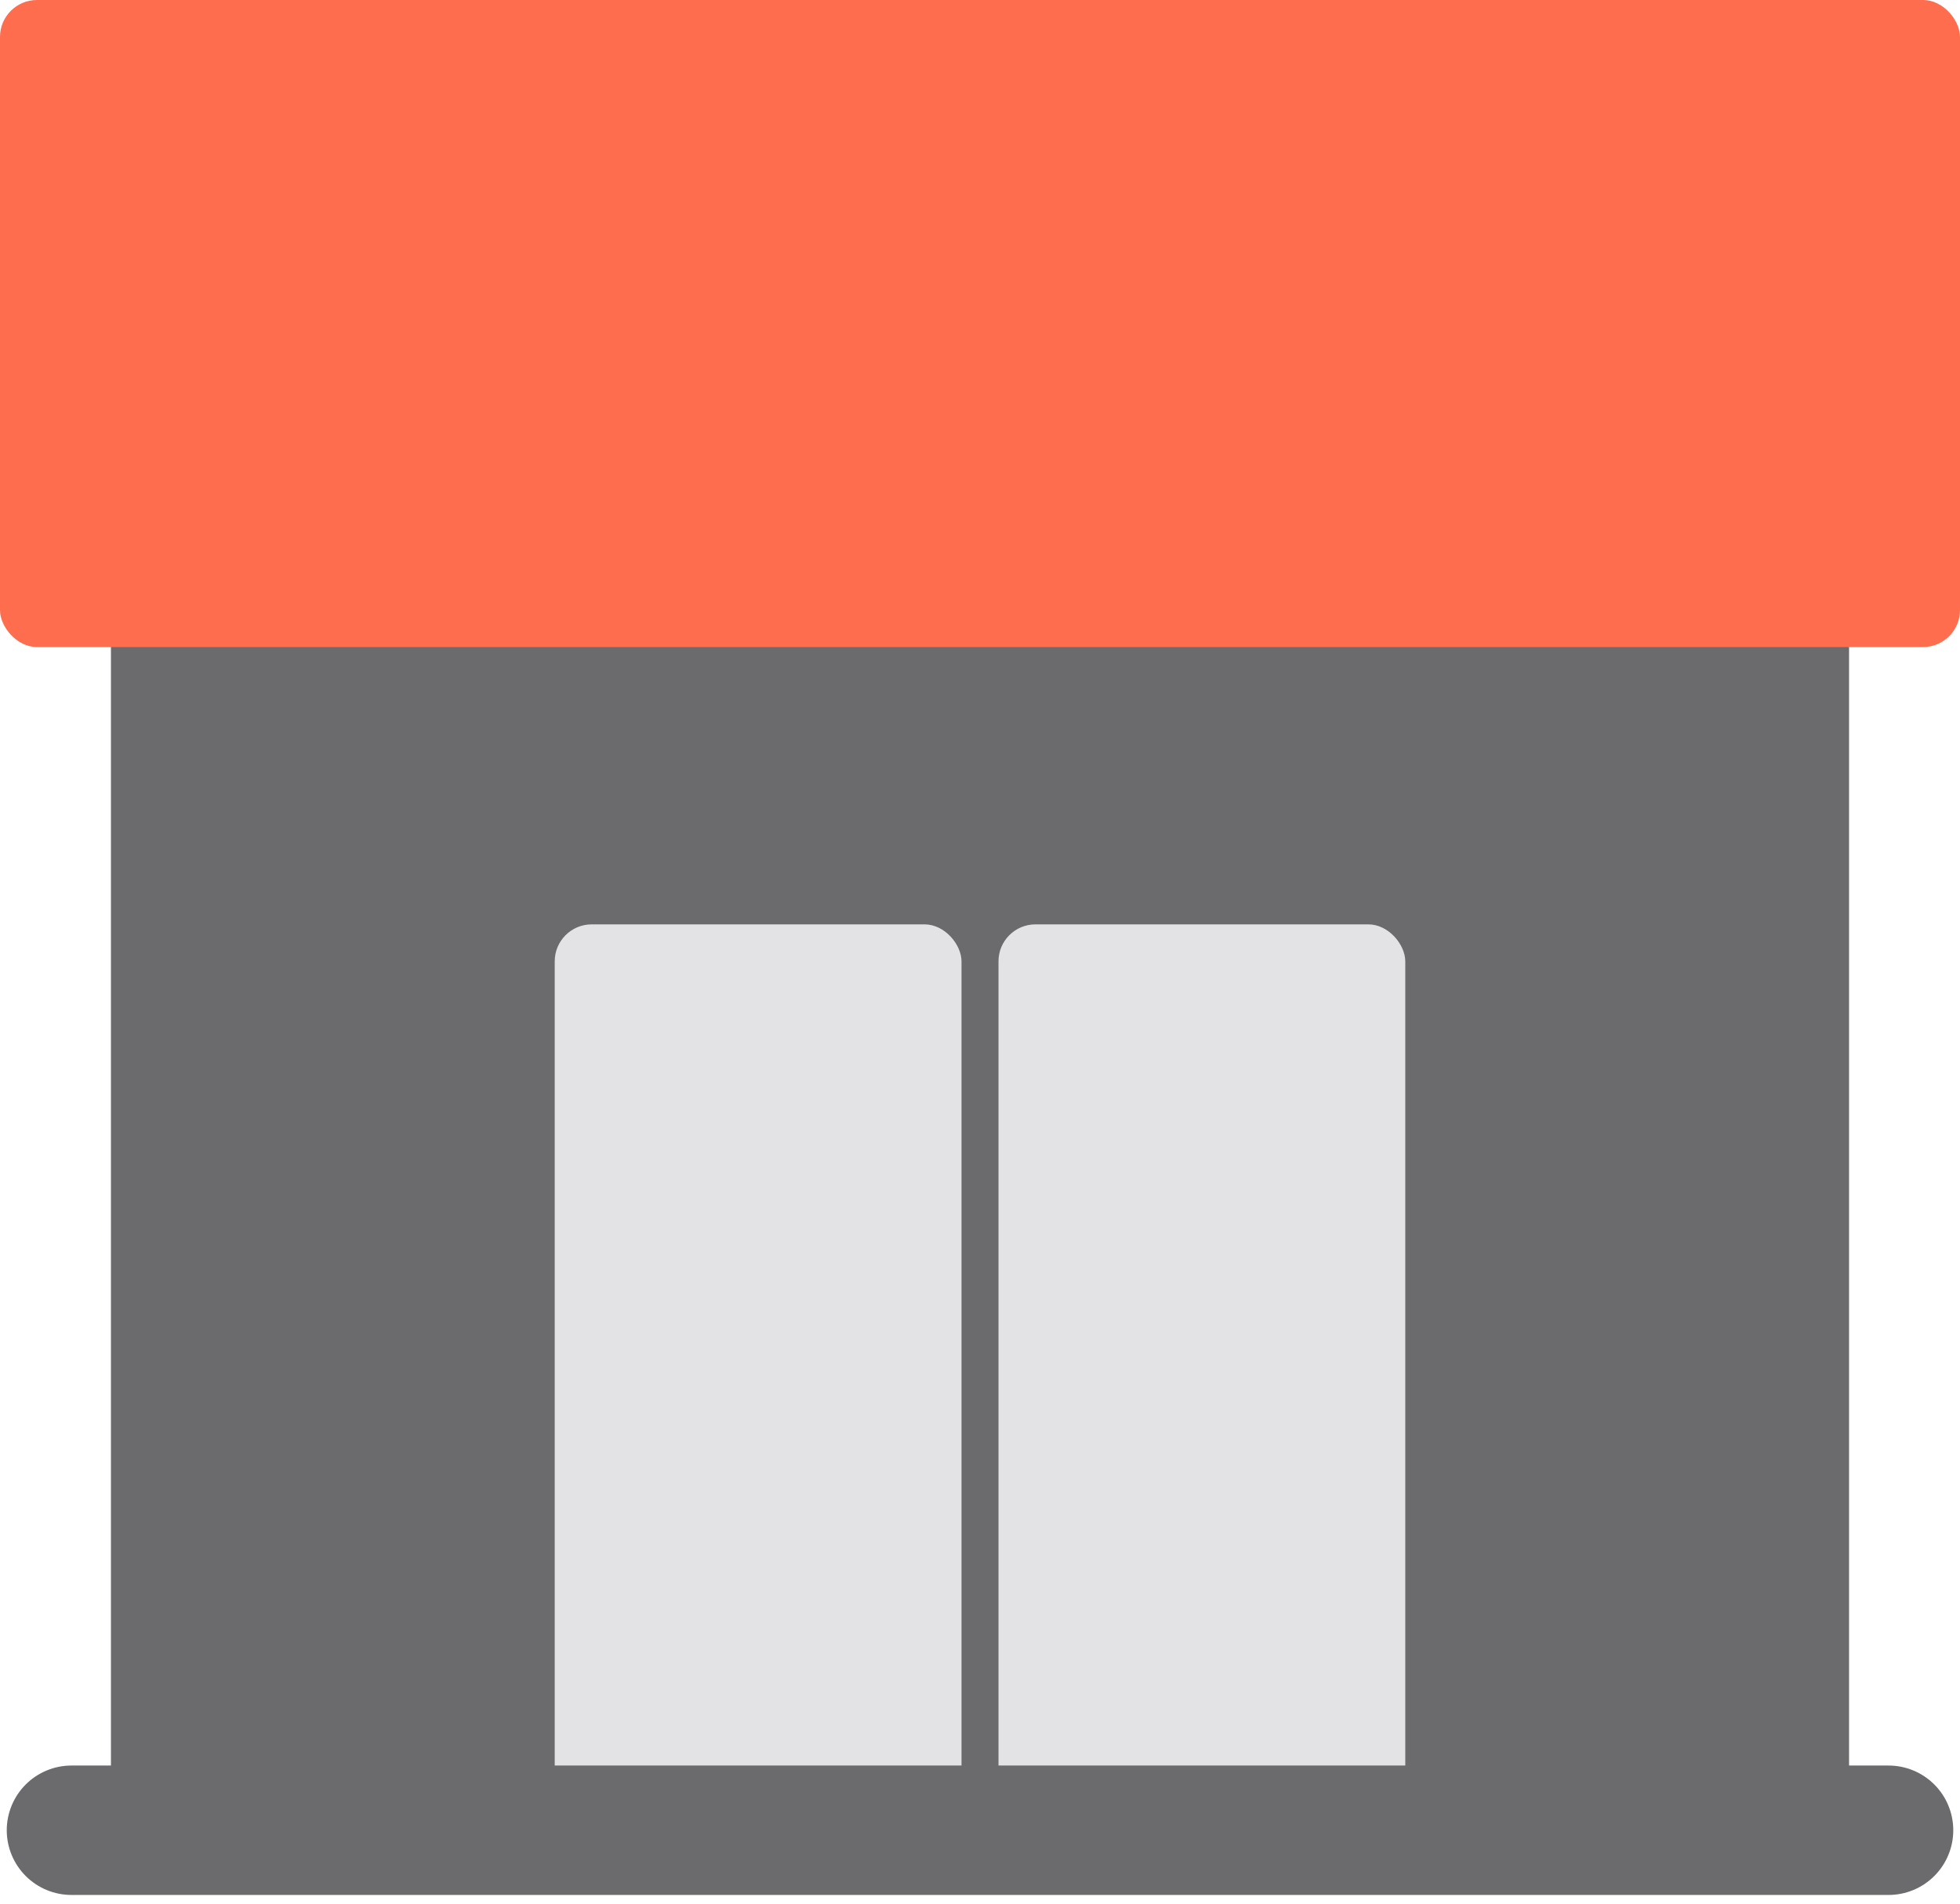 <?xml version="1.0" encoding="UTF-8"?> <svg xmlns="http://www.w3.org/2000/svg" width="106" height="103" viewBox="0 0 106 103" fill="none"><rect x="6" y="31" width="94" height="65" fill="#6B6B6D"></rect><rect x="30" y="50" width="22" height="49" rx="2" fill="#E3E3E5"></rect><rect x="54" y="50" width="22" height="49" rx="2" fill="#E3E3E5"></rect><path d="M102.136 99H3.865" stroke="#6B6B6D" stroke-width="7" stroke-linecap="round" stroke-linejoin="round"></path><rect width="106" height="35" rx="2" fill="#FE6D4D"></rect></svg> 